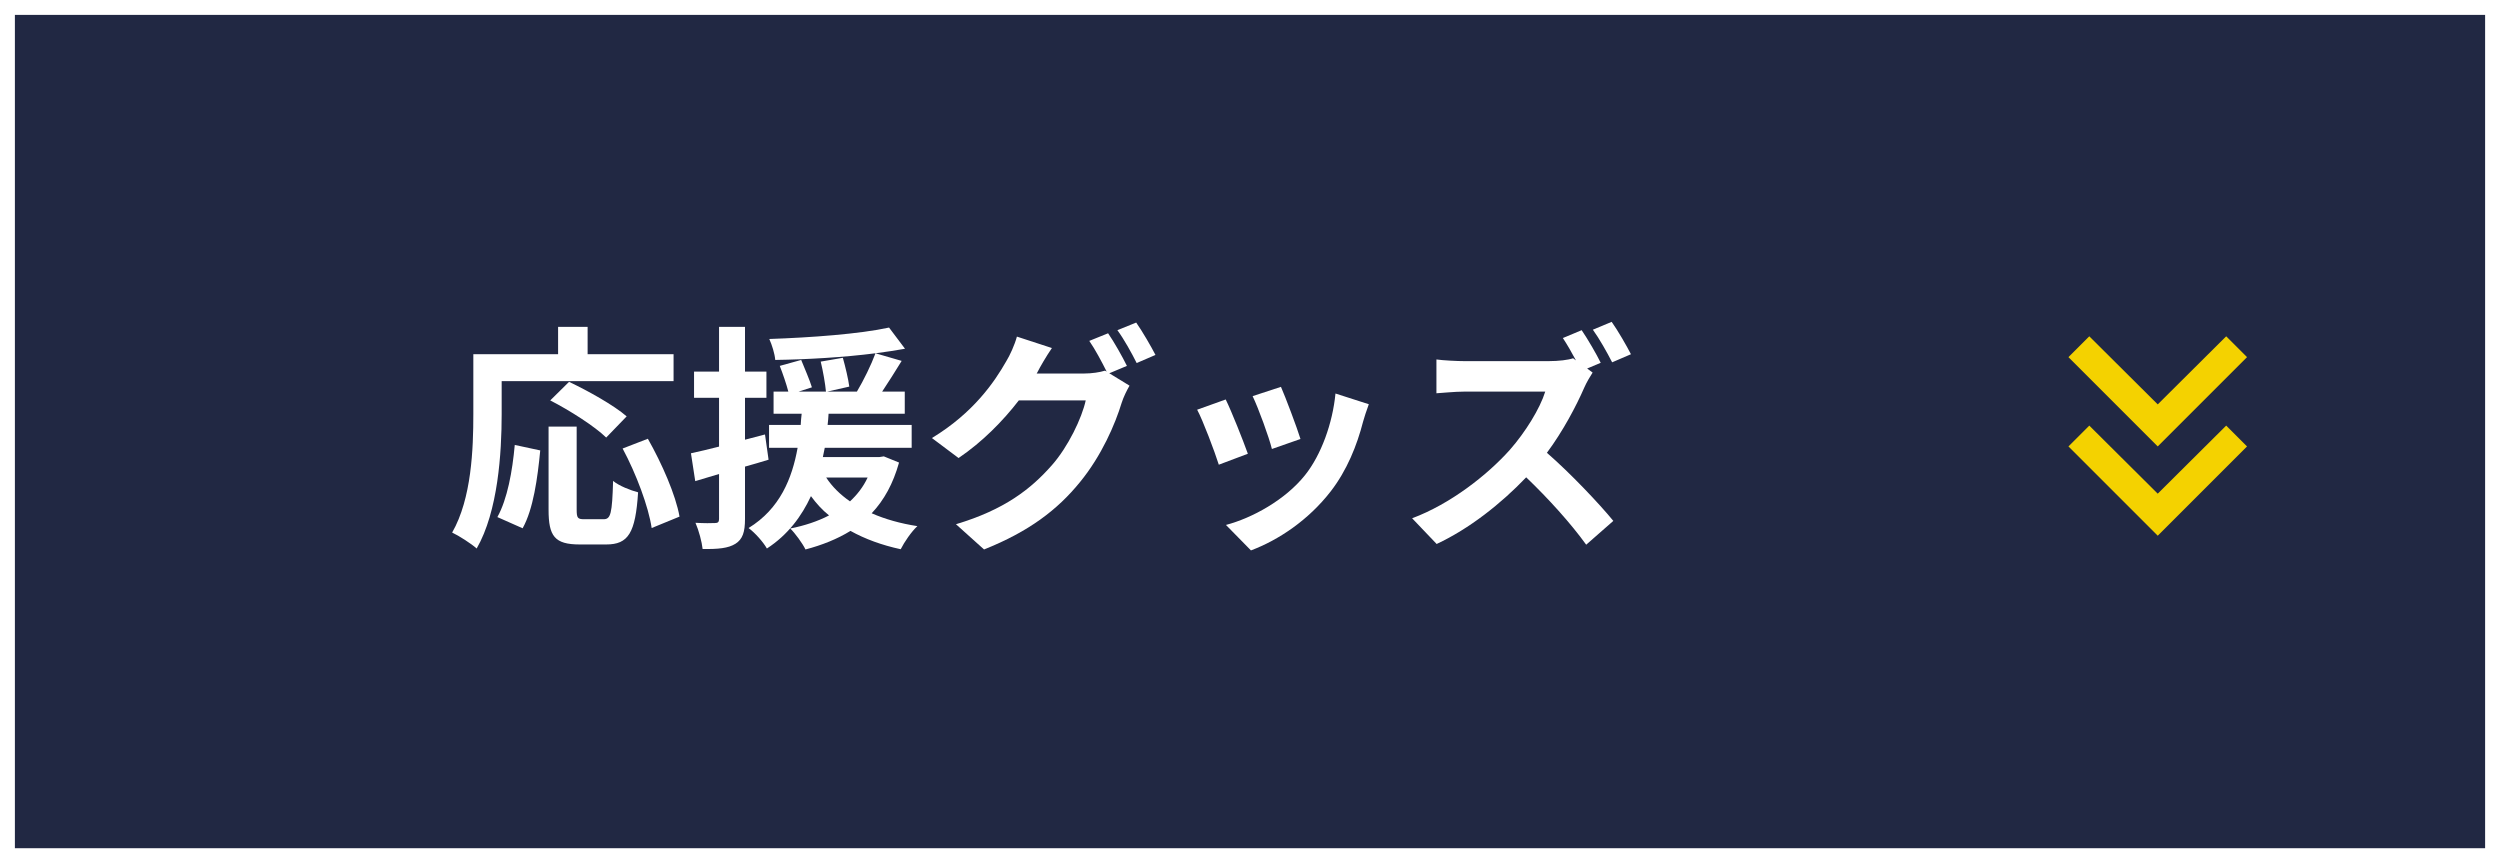 <svg width="168" height="58" viewBox="0 0 168 58" fill="none" xmlns="http://www.w3.org/2000/svg">
<rect x="0" y="0" width="168" height="58" fill="#808080" stroke="none"/>
<rect x="0.5" y="0.5" width="167" height="57" fill="#212843"/>
<rect x="0.5" y="0.5" width="167" height="57" stroke="white"/>
<path d="M106.288 22.188C106.704 22.796 107.296 23.82 107.568 24.38L106.656 24.764L107.024 25.036C106.896 25.228 106.608 25.708 106.464 26.044C105.92 27.292 105.024 28.988 103.952 30.428C105.536 31.804 107.472 33.852 108.416 35.004L106.592 36.604C105.552 35.164 104.064 33.516 102.56 32.076C100.864 33.852 98.736 35.532 96.543 36.556L94.895 34.828C97.472 33.868 99.951 31.916 101.456 30.236C102.512 29.036 103.488 27.452 103.84 26.316H98.415C97.743 26.316 96.864 26.412 96.528 26.428V24.156C96.96 24.22 97.936 24.268 98.415 24.268H104.064C104.752 24.268 105.392 24.188 105.712 24.076L105.904 24.22C105.632 23.708 105.312 23.148 105.024 22.716L106.288 22.188ZM108.304 21.628C108.736 22.236 109.312 23.244 109.6 23.804L108.336 24.348C108 23.692 107.472 22.748 107.04 22.156L108.304 21.628Z" fill="white"/>
<path d="M86.08 25.996C86.384 26.684 87.168 28.764 87.392 29.5L85.472 30.172C85.28 29.388 84.576 27.452 84.176 26.62L86.08 25.996ZM91.984 27.164C91.792 27.676 91.696 28.012 91.6 28.332C91.184 29.948 90.512 31.612 89.424 33.02C87.936 34.94 85.936 36.284 84.064 36.988L82.384 35.276C84.144 34.812 86.368 33.596 87.696 31.932C88.784 30.572 89.552 28.444 89.744 26.444L91.984 27.164ZM82.368 26.844C82.768 27.66 83.536 29.596 83.856 30.492L81.904 31.228C81.632 30.364 80.832 28.236 80.448 27.532L82.368 26.844Z" fill="white"/>
<path d="M74.464 22.396C74.864 22.972 75.44 23.996 75.728 24.588L74.544 25.084L75.904 25.916C75.728 26.22 75.504 26.668 75.376 27.068C74.944 28.492 74.032 30.62 72.576 32.396C71.056 34.268 69.136 35.724 66.128 36.924L64.24 35.228C67.504 34.252 69.28 32.86 70.688 31.26C71.776 30.028 72.704 28.092 72.96 26.908H68.464C67.392 28.3 66 29.708 64.416 30.78L62.624 29.436C65.424 27.74 66.832 25.66 67.616 24.284C67.856 23.9 68.192 23.164 68.336 22.62L70.688 23.388C70.304 23.948 69.888 24.668 69.712 25.02C69.696 25.052 69.68 25.068 69.664 25.1H72.864C73.36 25.1 73.904 25.02 74.256 24.908L74.368 24.972C74.048 24.332 73.6 23.484 73.2 22.908L74.464 22.396ZM76.352 21.676C76.768 22.268 77.36 23.292 77.648 23.852L76.384 24.396C76.048 23.724 75.536 22.796 75.088 22.188L76.352 21.676Z" fill="white"/>
<path d="M51.408 29.196L51.648 30.892C51.12 31.052 50.592 31.212 50.064 31.356V34.876C50.064 35.756 49.904 36.236 49.424 36.54C48.944 36.844 48.256 36.908 47.216 36.892C47.168 36.428 46.96 35.644 46.736 35.132C47.312 35.164 47.856 35.164 48.048 35.148C48.24 35.148 48.32 35.084 48.32 34.876V31.852L46.72 32.332L46.432 30.46C46.976 30.348 47.616 30.188 48.32 30.012V26.732H46.64V24.972H48.32V21.964H50.064V24.972H51.504V26.732H50.064V29.548L51.408 29.196ZM58.304 32.092H55.52C55.92 32.7 56.448 33.228 57.12 33.692C57.6 33.244 58.016 32.716 58.304 32.092ZM59.392 30.668L60.416 31.084C60.016 32.508 59.408 33.612 58.576 34.492C59.488 34.892 60.512 35.18 61.648 35.356C61.248 35.724 60.768 36.428 60.528 36.908C59.264 36.636 58.128 36.22 57.152 35.676C56.272 36.22 55.232 36.636 54.128 36.924C53.936 36.524 53.424 35.82 53.104 35.516C54.064 35.324 54.944 35.036 55.712 34.636C55.248 34.268 54.848 33.82 54.496 33.34C53.872 34.684 52.96 35.932 51.536 36.86C51.28 36.412 50.736 35.804 50.304 35.484C52.416 34.188 53.232 32.14 53.6 30.092H51.68V28.556H53.808C53.824 28.3 53.84 28.044 53.872 27.804H51.984V26.316H52.976C52.848 25.82 52.608 25.116 52.4 24.588L53.84 24.188C54.08 24.78 54.416 25.548 54.56 26.028L53.664 26.316H55.504C55.456 25.788 55.312 24.956 55.152 24.3L56.64 24.044C56.816 24.668 57.008 25.484 57.072 25.98L55.584 26.316H57.584C58.032 25.564 58.544 24.524 58.832 23.74C56.704 24.012 54.24 24.156 52.096 24.188C52.064 23.772 51.872 23.164 51.696 22.78C54.496 22.684 57.776 22.444 59.744 22.012L60.816 23.436C60.208 23.548 59.552 23.644 58.832 23.74L60.592 24.252C60.16 24.956 59.696 25.692 59.28 26.316H60.8V27.804H55.68C55.664 28.06 55.648 28.3 55.616 28.556H61.264V30.092H55.424C55.376 30.3 55.344 30.508 55.296 30.716H59.088L59.392 30.668Z" fill="white"/>
<path d="M33.712 25.612V27.836C33.712 30.412 33.472 34.364 32.032 36.86C31.68 36.54 30.832 35.996 30.384 35.788C31.696 33.5 31.808 30.14 31.808 27.836V23.804H37.504V21.964H39.488V23.804H45.264V25.612H33.712ZM42.112 27.98L40.736 29.404C39.968 28.652 38.288 27.58 36.976 26.908L38.24 25.66C39.52 26.268 41.248 27.228 42.112 27.98ZM35.12 35.5L33.424 34.748C34.096 33.532 34.432 31.676 34.592 29.9L36.304 30.268C36.128 32.108 35.84 34.22 35.12 35.5ZM39.264 34.892H40.56C41.04 34.892 41.136 34.524 41.2 32.316C41.6 32.652 42.384 32.956 42.88 33.084C42.704 35.82 42.224 36.588 40.736 36.588H38.96C37.264 36.588 36.864 36.028 36.864 34.252V28.668H38.752V34.236C38.752 34.812 38.816 34.892 39.264 34.892ZM41.84 30.14L43.536 29.484C44.48 31.148 45.408 33.26 45.664 34.716L43.792 35.484C43.584 34.06 42.752 31.836 41.84 30.14Z" fill="white"/>
<mask id="mask0_2314_1744" style="mask-type:alpha" maskUnits="userSpaceOnUse" x="133" y="17" width="24" height="24">
<rect x="133" y="17" width="24" height="24" fill="#D9D9D9"/>
</mask>
<g mask="url(#mask0_2314_1744)">
<path d="M145 36L139 30L140.4 28.6L145 33.175L149.6 28.6L151 30L145 36ZM145 30L139 24L140.4 22.6L145 27.175L149.6 22.6L151 24L145 30Z" fill="#F4D200"/>
</g>
</svg>
